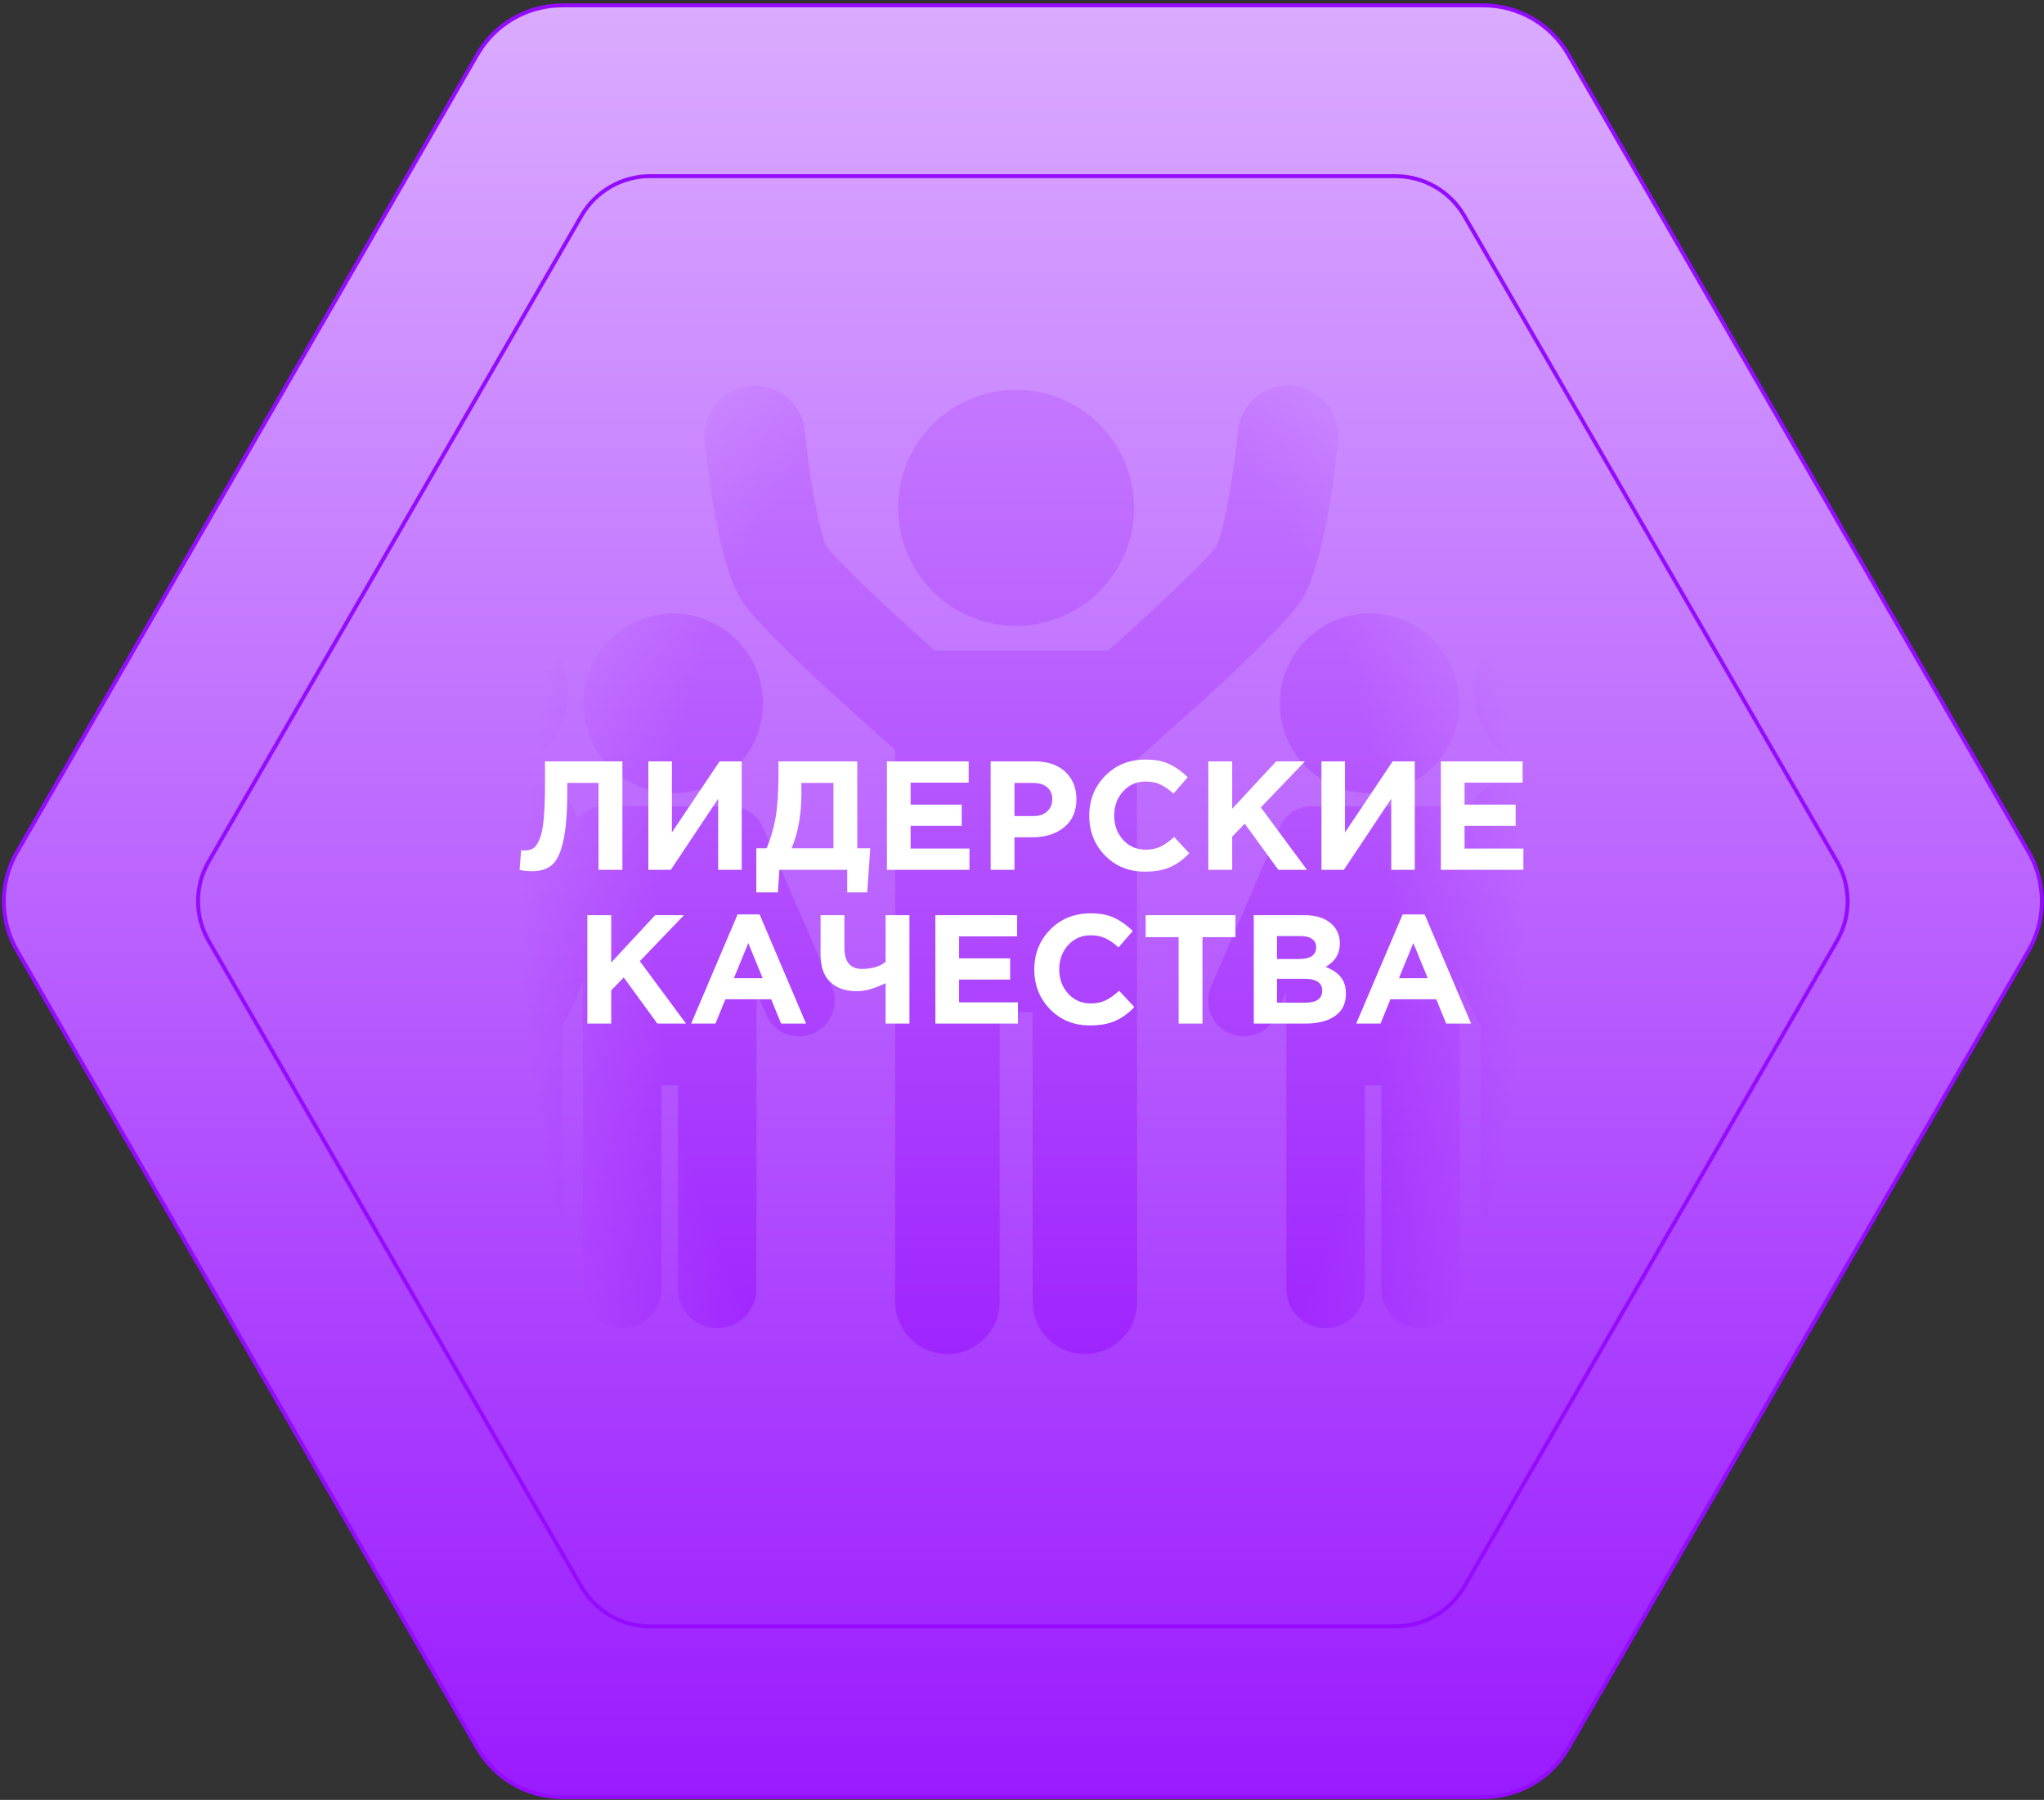 <?xml version="1.0" encoding="UTF-8"?> <svg xmlns="http://www.w3.org/2000/svg" width="585" height="515" viewBox="0 0 585 515" fill="none"><rect x="0" y="0" width="585" height="515" fill="#333333" stroke="none"/> <path d="M4.85 243.835L136.634 15.576C141.649 6.887 150.922 1.535 160.955 1.535H424.524C434.557 1.535 443.827 6.887 448.845 15.576L580.63 243.835C585.647 252.522 585.647 263.228 580.63 271.917L448.845 500.175C443.827 508.865 434.557 514.217 424.524 514.217H160.955C150.922 514.217 141.649 508.865 136.634 500.175L4.85 271.917C-0.168 263.228 -0.168 252.522 4.85 243.835Z" fill="url(#paint0_linear_423_428)" stroke="#940BFF" stroke-width="1.118"></path> <mask id="mask0_423_428" style="mask-type:alpha" maskUnits="userSpaceOnUse" x="148" y="40" width="289" height="450"> <ellipse cx="292.896" cy="264.931" rx="144.077" ry="224.594" fill="url(#paint1_radial_423_428)"></ellipse> </mask> <g mask="url(#mask0_423_428)"> <path d="M290.801 179.089C309.426 179.089 324.578 163.937 324.578 145.312C324.578 126.687 309.426 111.535 290.801 111.535C272.18 111.535 257.032 126.688 257.032 145.312C257.031 163.937 272.18 179.089 290.801 179.089Z" fill="url(#paint2_linear_423_428)"></path> <path d="M345.79 199.031C369.983 176.891 372.438 172.028 373.758 169.414C379.537 157.97 382.441 131.344 382.964 126.123C383.756 118.238 377.984 111.179 370.096 110.387C369.62 110.339 369.138 110.315 368.662 110.315C361.248 110.315 355.101 115.877 354.359 123.252C353.143 135.327 350.467 151.261 348.237 156.156C345.42 160.208 331.687 173.203 317.205 186.128H267.461C252.979 173.202 239.244 160.207 236.427 156.155C234.198 151.266 231.522 135.332 230.307 123.256C229.567 115.877 223.424 110.312 216.016 110.312C215.536 110.312 215.05 110.337 214.57 110.385C206.682 111.176 200.909 118.236 201.7 126.122C202.223 131.344 205.126 157.972 210.905 169.413C212.224 172.025 214.678 176.887 238.876 199.031C245.597 205.181 252.018 210.864 256.2 214.532V372.487C256.2 380.733 262.908 387.44 271.153 387.44C279.398 387.44 286.106 380.733 286.106 372.487V289.65H295.555V372.487C295.555 380.733 302.263 387.44 310.509 387.44C318.754 387.44 325.462 380.733 325.462 372.487L325.412 217.201C328.839 214.217 337.09 206.993 345.79 199.031Z" fill="url(#paint3_linear_423_428)"></path> <path d="M218.404 236.833C216.813 233.153 213.222 230.783 209.224 230.689C209.2 230.688 173.074 230.682 173.014 230.682C169.959 230.682 167.128 232.04 165.222 234.295L163.304 229.86C161.867 226.537 158.599 224.391 154.977 224.391C154.893 224.391 122.458 224.391 122.273 224.391C117.851 224.391 115.383 226.538 113.948 229.86L96.474 270.268C95.512 272.49 95.474 274.955 96.365 277.206C97.258 279.457 98.973 281.225 101.195 282.186C102.341 282.682 103.55 282.934 104.791 282.934C108.41 282.934 111.677 280.787 113.114 277.465L116.786 268.973V347.21C116.786 352.715 121.266 357.193 126.771 357.193C132.276 357.193 136.754 352.715 136.754 347.21V295.948H140.965V347.21C140.965 352.715 145.444 357.193 150.949 357.193C156.453 357.193 160.932 352.715 160.932 347.21V293.142C161.659 292.334 162.268 291.407 162.714 290.375L166.792 280.941C166.809 280.954 166.826 280.969 166.843 280.983V368.815C166.843 375.006 171.88 380.043 178.072 380.043C184.263 380.043 189.299 375.006 189.299 368.815V310.549H194.035V368.815C194.035 375.006 199.071 380.043 205.263 380.043C211.454 380.043 216.491 375.006 216.491 368.815L216.517 283.851L219.338 290.376C220.955 294.112 224.63 296.526 228.701 296.526C230.094 296.526 231.454 296.244 232.744 295.686C235.244 294.606 237.172 292.617 238.176 290.085C239.179 287.552 239.135 284.781 238.055 282.282L218.404 236.833Z" fill="url(#paint4_linear_423_428)"></path> <path d="M192.684 226.946C206.855 226.946 218.382 215.417 218.382 201.247C218.382 187.078 206.855 175.55 192.684 175.55C178.518 175.55 166.992 187.078 166.992 201.247C166.992 215.417 178.518 226.946 192.684 226.946Z" fill="url(#paint5_linear_423_428)"></path> <path d="M139.762 221.067C152.361 221.067 162.611 210.817 162.611 198.218C162.611 185.62 152.361 175.37 139.762 175.37C127.166 175.37 116.918 185.621 116.918 198.218C116.919 210.817 127.166 221.067 139.762 221.067Z" fill="url(#paint6_linear_423_428)"></path> <path d="M366.282 201.247C366.282 215.417 377.81 226.946 391.98 226.946C406.147 226.946 417.672 215.417 417.672 201.247C417.672 187.078 406.147 175.55 391.98 175.55C377.81 175.55 366.282 187.078 366.282 201.247Z" fill="url(#paint7_linear_423_428)"></path> <path d="M488.191 270.268L470.717 229.86C469.282 226.537 466.013 224.391 462.391 224.391C462.206 224.391 429.771 224.391 429.687 224.391C426.066 224.391 422.798 226.538 421.361 229.86L419.442 234.296C417.536 232.041 414.705 230.683 411.65 230.683C411.59 230.683 375.465 230.69 375.44 230.69C371.013 230.69 367.851 233.154 366.26 236.834L346.608 282.28C345.527 284.78 345.484 287.551 346.487 290.083C347.49 292.615 349.419 294.605 351.918 295.684C353.208 296.242 354.569 296.525 355.962 296.525C360.033 296.525 363.708 294.111 365.325 290.374L368.146 283.849L368.172 368.814C368.172 375.005 373.209 380.041 379.401 380.041C385.592 380.041 390.629 375.005 390.629 368.814V310.548H395.364V368.814C395.364 375.005 400.401 380.041 406.592 380.041C412.783 380.041 417.821 375.005 417.821 368.814V280.981C417.837 280.968 417.854 280.953 417.871 280.94L421.95 290.373C422.397 291.406 423.005 292.333 423.731 293.141V347.209C423.731 352.713 428.21 357.192 433.715 357.192C439.22 357.192 443.699 352.713 443.699 347.209V295.947H447.909V347.209C447.909 352.713 452.388 357.192 457.892 357.192C463.398 357.192 467.878 352.713 467.878 347.209V268.972L471.55 277.463C472.985 280.786 476.253 282.933 479.873 282.933C481.114 282.933 482.323 282.681 483.467 282.185C485.69 281.225 487.406 279.456 488.298 277.204C489.19 274.954 489.152 272.49 488.191 270.268Z" fill="url(#paint8_linear_423_428)"></path> <path d="M444.902 221.067C457.499 221.067 467.746 210.817 467.746 198.218C467.746 185.62 457.499 175.37 444.902 175.37C432.303 175.37 422.054 185.621 422.054 198.218C422.053 210.817 432.303 221.067 444.902 221.067Z" fill="url(#paint9_linear_423_428)"></path> </g> <path d="M155.978 217.86H178.132V248.876H171.308V224.019H162.358V226.367C162.358 232.423 161.989 237.12 161.25 240.457C160.541 243.795 159.493 246.099 158.105 247.37C156.716 248.64 154.781 249.275 152.3 249.275C150.912 249.275 149.716 249.142 148.711 248.876L149.154 243.249C149.568 243.308 149.922 243.337 150.218 243.337C151.222 243.337 152.034 243.131 152.655 242.717C153.304 242.274 153.895 241.403 154.427 240.103C154.988 238.803 155.387 236.868 155.623 234.299C155.86 231.699 155.978 228.361 155.978 224.285V217.86ZM212.282 217.86V248.876H205.547V228.539L191.989 248.876H185.564V217.86H192.299V238.198L205.946 217.86H212.282ZM216.468 255.345V242.717H219.393C220.604 239.911 221.475 236.942 222.007 233.811C222.538 230.68 222.804 226.574 222.804 221.494V217.86H245.357V242.717H249.079L248.193 255.345H242.477V248.876H223.07L222.627 255.345H216.468ZM238.534 224.019H229.362V227.165C229.362 233.014 228.431 238.198 226.57 242.717H238.534V224.019ZM253.843 248.876V217.86H277.238V223.931H260.623V230.222H275.244V236.292H260.623V242.806H277.46V248.876H253.843ZM283.526 248.876V217.86H296.199C299.861 217.86 302.756 218.85 304.883 220.829C307.01 222.808 308.073 225.422 308.073 228.672C308.073 232.128 306.892 234.816 304.528 236.736C302.165 238.626 299.167 239.571 295.534 239.571H290.35V248.876H283.526ZM290.35 233.501H295.755C297.439 233.501 298.754 233.058 299.699 232.172C300.674 231.286 301.161 230.134 301.161 228.716C301.161 227.209 300.674 226.057 299.699 225.26C298.724 224.433 297.365 224.019 295.623 224.019H290.35V233.501ZM327.656 249.408C323.107 249.408 319.311 247.872 316.269 244.8C313.256 241.698 311.749 237.888 311.749 233.368C311.749 228.878 313.27 225.083 316.313 221.981C319.355 218.879 323.225 217.329 327.922 217.329C330.61 217.329 332.869 217.772 334.701 218.658C336.532 219.515 338.275 220.755 339.929 222.38L335.853 227.076C334.524 225.865 333.268 224.994 332.087 224.462C330.935 223.901 329.532 223.62 327.877 223.62C325.278 223.62 323.122 224.566 321.408 226.456C319.725 228.317 318.883 230.621 318.883 233.368C318.883 236.086 319.725 238.39 321.408 240.28C323.122 242.171 325.278 243.116 327.877 243.116C329.532 243.116 330.964 242.821 332.175 242.23C333.386 241.639 334.671 240.723 336.03 239.483L340.372 244.135C338.689 245.937 336.857 247.266 334.878 248.123C332.928 248.979 330.521 249.408 327.656 249.408ZM345.835 248.876V217.86H352.658V231.419L365.242 217.86H373.483L360.855 231.02L374.059 248.876H365.862L356.247 235.672L352.658 239.394V248.876H345.835ZM404.918 217.86V248.876H398.183V228.539L384.625 248.876H378.2V217.86H384.935V238.198L398.582 217.86H404.918ZM412.383 248.876V217.86H435.778V223.931H419.162V230.222H433.784V236.292H419.162V242.806H435.999V248.876H412.383ZM168.105 292.876V261.86H174.928V275.419L187.512 261.86H195.753L183.125 275.02L196.329 292.876H188.132L178.517 279.672L174.928 283.394V292.876H168.105ZM197.812 292.876L211.104 261.639H217.396L230.689 292.876H223.555L220.719 285.92H207.604L204.768 292.876H197.812ZM210.041 279.894H218.282L214.162 269.836L210.041 279.894ZM253.465 292.876V281.312C250.334 282.848 247.601 283.616 245.268 283.616C242.048 283.616 239.508 282.744 237.647 281.001C235.786 279.259 234.855 276.659 234.855 273.203V261.86H241.679V271.209C241.679 275.227 243.348 277.235 246.685 277.235C249.492 277.235 251.751 276.571 253.465 275.241V261.86H260.288V292.876H253.465ZM267.711 292.876V261.86H291.106V267.931H274.491V274.222H289.112V280.292H274.491V286.806H291.328V292.876H267.711ZM311.927 293.408C307.378 293.408 303.583 291.872 300.54 288.8C297.527 285.698 296.021 281.888 296.021 277.368C296.021 272.878 297.542 269.083 300.584 265.981C303.627 262.879 307.497 261.329 312.193 261.329C314.881 261.329 317.141 261.772 318.972 262.658C320.804 263.515 322.547 264.755 324.201 266.38L320.124 271.076C318.795 269.865 317.54 268.994 316.358 268.462C315.206 267.901 313.803 267.62 312.149 267.62C309.549 267.62 307.393 268.566 305.68 270.456C303.996 272.317 303.154 274.621 303.154 277.368C303.154 280.086 303.996 282.39 305.68 284.28C307.393 286.171 309.549 287.116 312.149 287.116C313.803 287.116 315.236 286.821 316.447 286.23C317.658 285.639 318.943 284.723 320.302 283.483L324.644 288.135C322.96 289.937 321.129 291.266 319.15 292.123C317.2 292.979 314.793 293.408 311.927 293.408ZM337.328 292.876V268.152H327.891V261.86H353.589V268.152H344.152V292.876H337.328ZM358.837 292.876V261.86H373.237C376.811 261.86 379.514 262.776 381.346 264.607C382.763 266.025 383.472 267.812 383.472 269.969C383.472 272.893 382.114 275.123 379.396 276.659C381.316 277.398 382.763 278.372 383.738 279.584C384.713 280.765 385.2 282.36 385.2 284.369C385.2 287.145 384.167 289.257 382.099 290.705C380.031 292.152 377.195 292.876 373.592 292.876H358.837ZM365.483 274.4H371.775C375.054 274.4 376.693 273.277 376.693 271.032C376.693 269.998 376.309 269.215 375.541 268.684C374.773 268.123 373.666 267.842 372.218 267.842H365.483V274.4ZM365.483 286.894H373.592C376.811 286.894 378.421 285.742 378.421 283.438C378.421 281.193 376.738 280.071 373.37 280.071H365.483V286.894ZM388.155 292.876L401.447 261.639H407.739L421.031 292.876H413.898L411.062 285.92H397.947L395.111 292.876H388.155ZM400.384 279.894H408.625L404.505 269.836L400.384 279.894Z" fill="white"></path> <path d="M59.731 246.511L166.393 61.767C170.453 54.734 177.958 50.402 186.078 50.402H399.402C407.522 50.402 415.025 54.734 419.086 61.767L525.748 246.511C529.809 253.543 529.809 262.207 525.748 269.24L419.086 453.985C415.025 461.018 407.522 465.35 399.402 465.35H186.078C177.958 465.35 170.453 461.018 166.393 453.985L59.731 269.24C55.67 262.207 55.67 253.543 59.731 246.511Z" stroke="#940BFF" stroke-width="1.118"></path> <defs> <linearGradient id="paint0_linear_423_428" x1="292.74" y1="-296.029" x2="292.74" y2="608.509" gradientUnits="userSpaceOnUse"> <stop stop-color="white"></stop> <stop offset="1" stop-color="#8F00FF"></stop> </linearGradient> <radialGradient id="paint1_radial_423_428" cx="0" cy="0" r="1" gradientUnits="userSpaceOnUse" gradientTransform="translate(292.896 264.931) rotate(90) scale(224.594 144.077)"> <stop offset="0.725" stop-color="#D9D9D9"></stop> <stop offset="1" stop-color="#D9D9D9" stop-opacity="0"></stop> </radialGradient> <linearGradient id="paint2_linear_423_428" x1="292.332" y1="-50.535" x2="292.332" y2="510.173" gradientUnits="userSpaceOnUse"> <stop stop-color="#D9A7FF"></stop> <stop offset="1" stop-color="#8F00FF"></stop> </linearGradient> <linearGradient id="paint3_linear_423_428" x1="292.332" y1="-50.535" x2="292.332" y2="510.173" gradientUnits="userSpaceOnUse"> <stop stop-color="#D9A7FF"></stop> <stop offset="1" stop-color="#8F00FF"></stop> </linearGradient> <linearGradient id="paint4_linear_423_428" x1="292.332" y1="-50.535" x2="292.332" y2="510.173" gradientUnits="userSpaceOnUse"> <stop stop-color="#D9A7FF"></stop> <stop offset="1" stop-color="#8F00FF"></stop> </linearGradient> <linearGradient id="paint5_linear_423_428" x1="292.332" y1="-50.535" x2="292.332" y2="510.173" gradientUnits="userSpaceOnUse"> <stop stop-color="#D9A7FF"></stop> <stop offset="1" stop-color="#8F00FF"></stop> </linearGradient> <linearGradient id="paint6_linear_423_428" x1="292.332" y1="-50.535" x2="292.332" y2="510.173" gradientUnits="userSpaceOnUse"> <stop stop-color="#D9A7FF"></stop> <stop offset="1" stop-color="#8F00FF"></stop> </linearGradient> <linearGradient id="paint7_linear_423_428" x1="292.332" y1="-50.535" x2="292.332" y2="510.173" gradientUnits="userSpaceOnUse"> <stop stop-color="#D9A7FF"></stop> <stop offset="1" stop-color="#8F00FF"></stop> </linearGradient> <linearGradient id="paint8_linear_423_428" x1="292.332" y1="-50.535" x2="292.332" y2="510.173" gradientUnits="userSpaceOnUse"> <stop stop-color="#D9A7FF"></stop> <stop offset="1" stop-color="#8F00FF"></stop> </linearGradient> <linearGradient id="paint9_linear_423_428" x1="292.332" y1="-50.535" x2="292.332" y2="510.173" gradientUnits="userSpaceOnUse"> <stop stop-color="#D9A7FF"></stop> <stop offset="1" stop-color="#8F00FF"></stop> </linearGradient> </defs> </svg> 